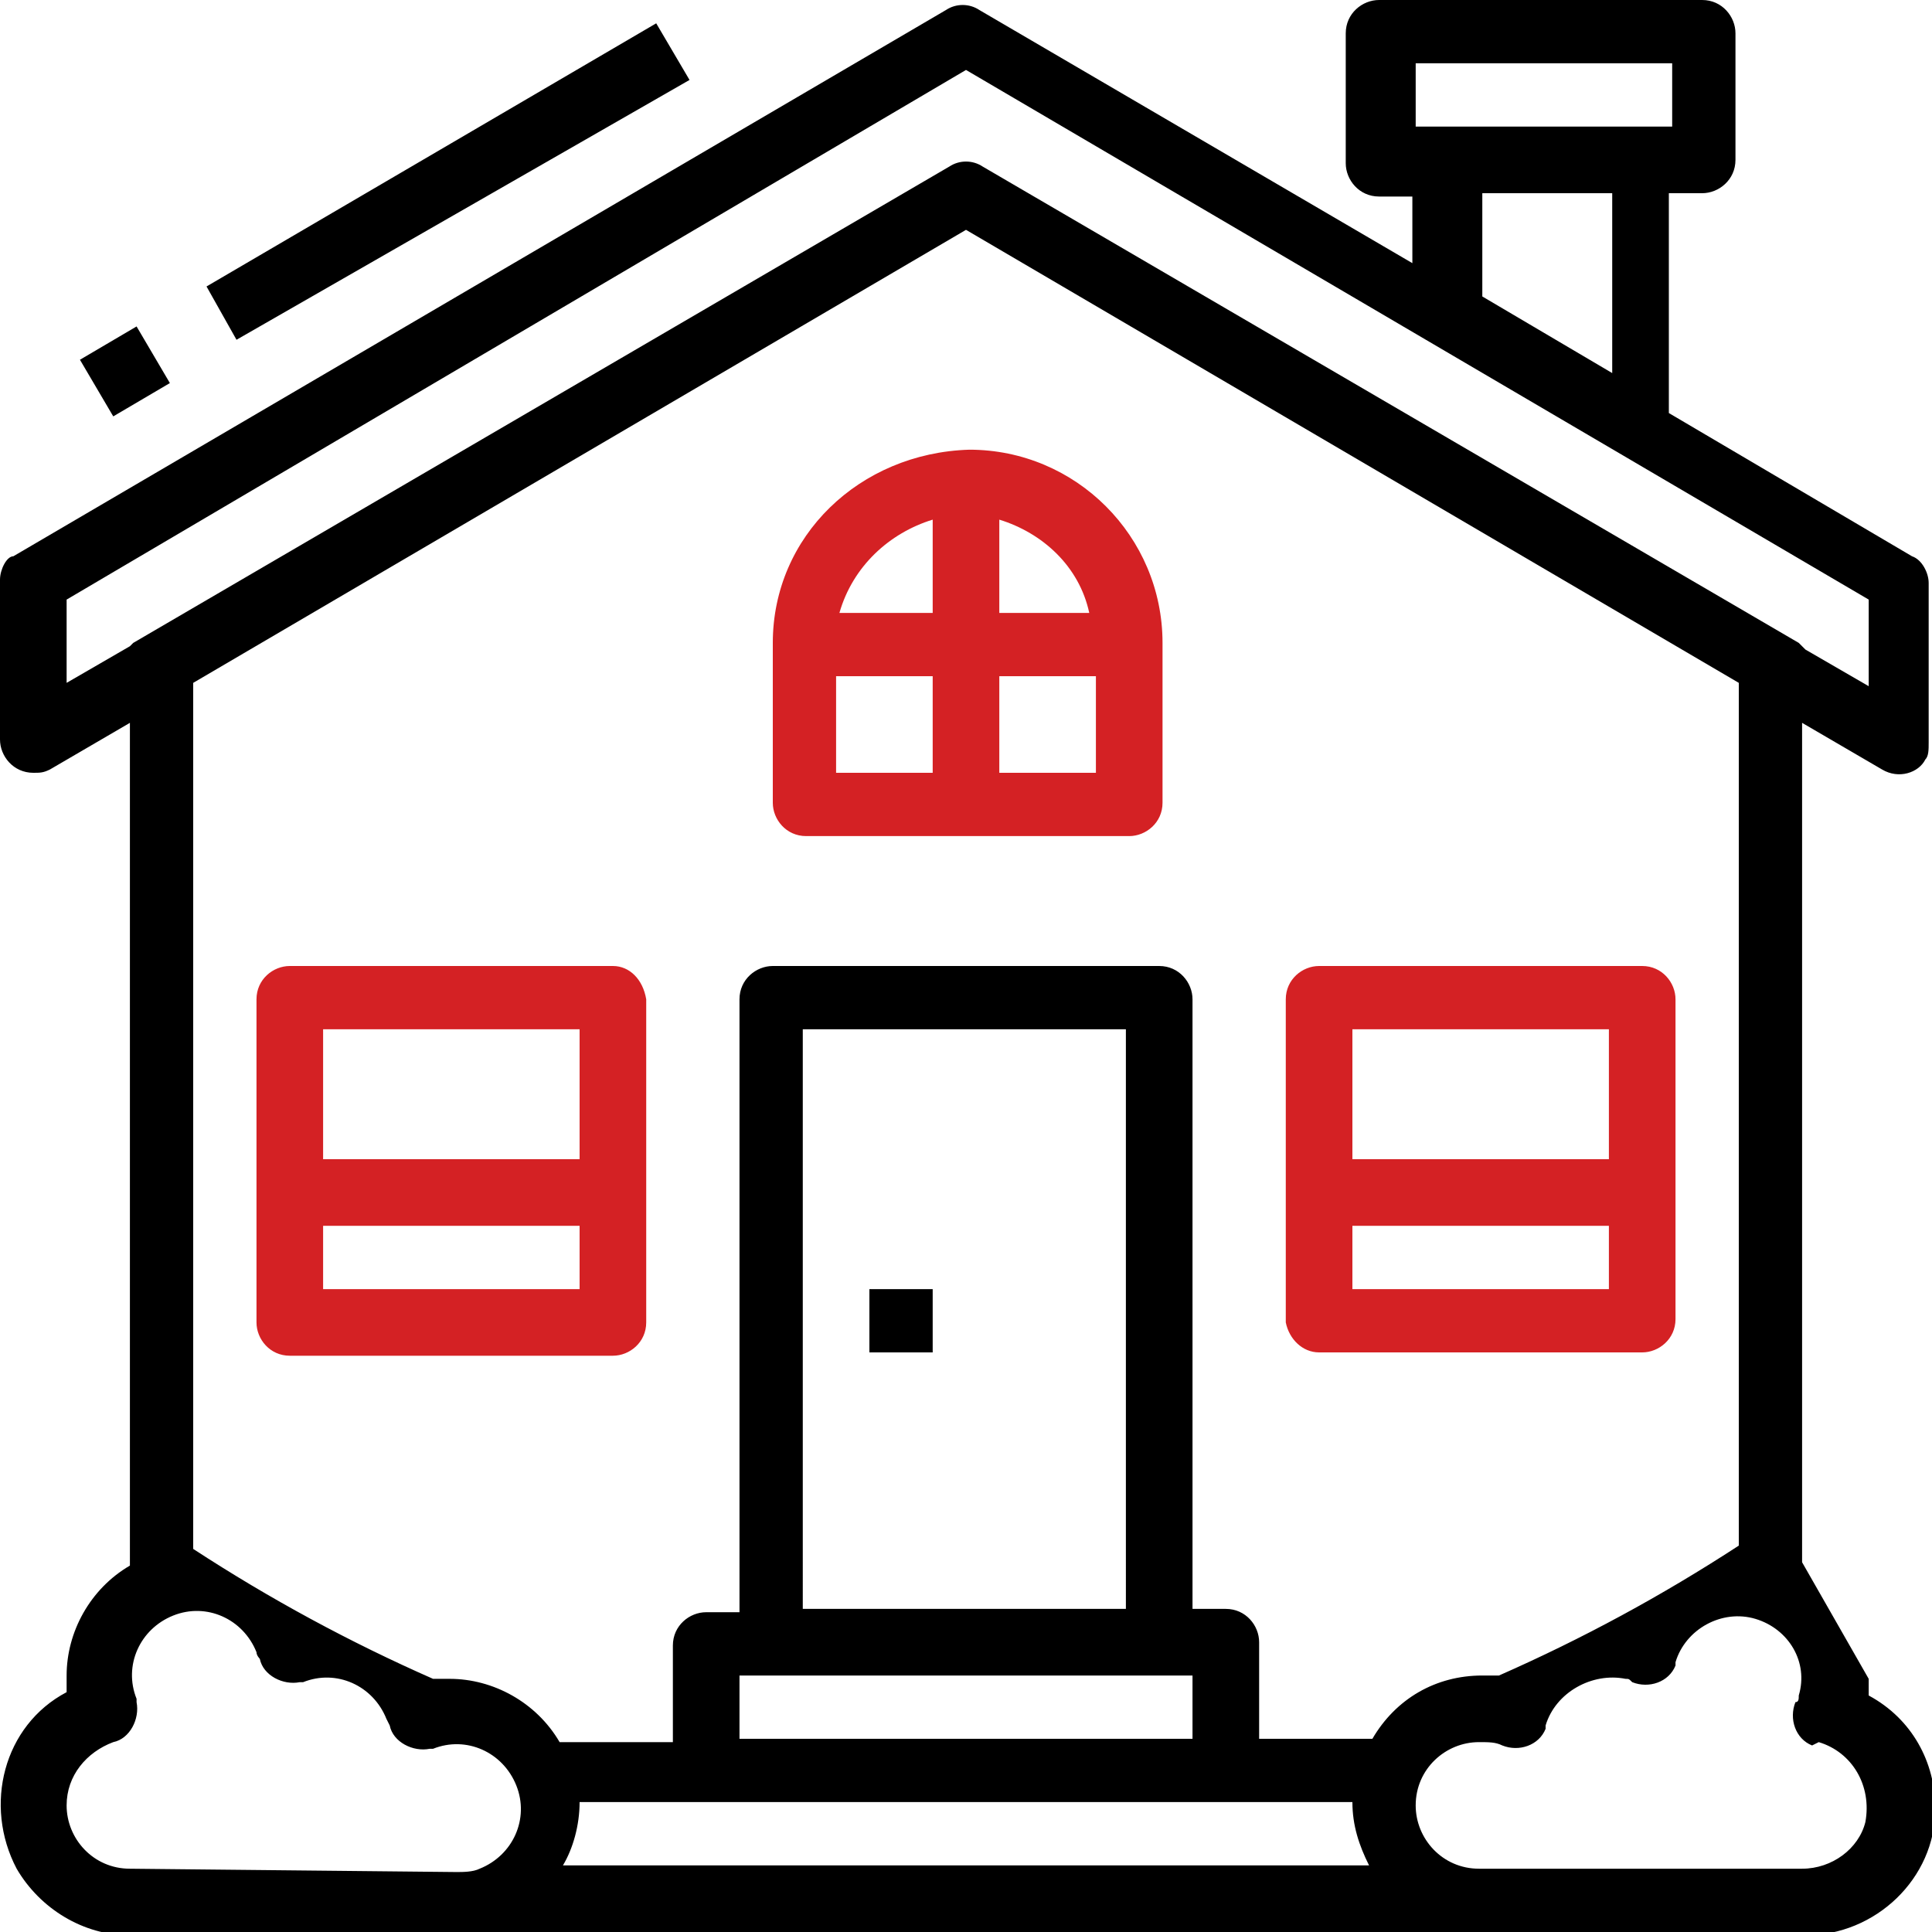 <?xml version="1.0" encoding="UTF-8"?> <!-- Generator: Adobe Illustrator 24.0.1, SVG Export Plug-In . SVG Version: 6.00 Build 0) --> <svg xmlns="http://www.w3.org/2000/svg" xmlns:xlink="http://www.w3.org/1999/xlink" id="_6.svg" x="0px" y="0px" viewBox="0 0 58 58" style="enable-background:new 0 0 58 58;" xml:space="preserve"> <style type="text/css"> .st0{fill-rule:evenodd;clip-rule:evenodd;} .st1{fill-rule:evenodd;clip-rule:evenodd;fill:#D42124;} </style> <path id="Фигура_24" class="st0" d="M26.1,38.7H28v1.9h-1.9V38.7L26.1,38.7z M54.1,46.9V21.7l2.4,1.4c0.5,0.3,1.1,0.1,1.3-0.3 c0.1-0.1,0.1-0.3,0.1-0.5v-4.8c0-0.3-0.2-0.7-0.5-0.8l-7.3-4.3V5.8h1c0.5,0,1-0.4,1-1c0,0,0,0,0,0V1c0-0.5-0.4-1-1-1c0,0,0,0,0,0 h-9.7c-0.5,0-1,0.4-1,1c0,0,0,0,0,0v3.9c0,0.5,0.4,1,1,1c0,0,0,0,0,0h1v2l-13-7.6c-0.3-0.2-0.7-0.2-1,0l-28,16.4 C0.2,16.7,0,17.1,0,17.4v4.8c0,0.5,0.4,1,1,1c0,0,0,0,0,0c0.2,0,0.3,0,0.5-0.1l2.4-1.4v25.3c-1.2,0.7-1.9,2-1.9,3.3 c0,0.2,0,0.3,0,0.5c-1.9,1-2.5,3.4-1.5,5.3c0.7,1.2,2,2,3.4,2h50.3c2.1,0,3.9-1.7,3.9-3.8c0-1.4-0.7-2.7-2-3.4c0-0.2,0-0.3,0-0.5 M42.5,1.9h7.7v1.9h-7.7V1.9z M44.5,5.8h3.9v5.4l-3.9-2.3V5.8L44.5,5.8z M3.9,56.1c-1.1,0-1.9-0.9-1.9-1.9c0-0.9,0.6-1.6,1.4-1.9 c0.5-0.1,0.8-0.7,0.7-1.2c0,0,0,0,0,0c0,0,0-0.1,0-0.1c-0.4-1,0.1-2.1,1.1-2.5c1-0.4,2.1,0.1,2.5,1.1l0,0c0,0.1,0.1,0.2,0.1,0.2 c0.1,0.5,0.7,0.8,1.2,0.7c0,0,0.1,0,0.1,0c1-0.4,2.1,0.1,2.5,1.1l0.1,0.2c0.1,0.5,0.7,0.8,1.2,0.7l0.1,0c1-0.4,2.1,0.1,2.5,1.1 c0.4,1-0.1,2.1-1.1,2.5c-0.2,0.1-0.5,0.1-0.7,0.1L3.9,56.1L3.9,56.1z M17.4,54.1h23.2c0,0.7,0.2,1.3,0.5,1.9H16.9 C17.2,55.5,17.4,54.8,17.4,54.1L17.4,54.1z M33.8,48.3h-9.7V30.9h9.7V48.3z M35.8,50.3v1.9H22.2v-1.9L35.8,50.3L35.8,50.3z M54.6,52.3c1,0.3,1.6,1.3,1.4,2.4c-0.2,0.8-1,1.4-1.9,1.4h-9.7c-1.1,0-1.9-0.9-1.9-1.9c0-1.1,0.9-1.9,1.9-1.9c0.3,0,0.5,0,0.7,0.1 c0.5,0.2,1.1,0,1.3-0.5c0,0,0-0.1,0-0.1c0.3-1,1.4-1.6,2.4-1.4c0.1,0,0.1,0,0.2,0.1c0.5,0.2,1.1,0,1.3-0.5c0,0,0,0,0,0l0-0.1 c0.3-1,1.4-1.6,2.4-1.3c1,0.3,1.6,1.3,1.3,2.3c0,0.1,0,0.2-0.1,0.2c-0.2,0.5,0,1.1,0.5,1.3c0,0,0,0,0,0 C54.6,52.3,54.6,52.3,54.6,52.3L54.6,52.3L54.6,52.3z M52.2,46.4c-2.3,1.5-4.7,2.8-7.2,3.9c-0.2,0-0.3,0-0.5,0 c-1.4,0-2.6,0.7-3.3,1.9h-3.4v-2.9c0-0.5-0.4-1-1-1c0,0,0,0,0,0h-1V30c0-0.5-0.4-1-1-1H23.2c-0.5,0-1,0.4-1,1v18.4h-1 c-0.5,0-1,0.4-1,1c0,0,0,0,0,0v2.9h-3.4c-0.7-1.2-2-1.9-3.3-1.9c-0.2,0-0.3,0-0.5,0c-2.5-1.1-4.9-2.4-7.2-3.9V20.5L29,6.9l23.2,13.6 L52.2,46.4L52.2,46.4z M54,19.3L29.5,5c-0.3-0.2-0.7-0.2-1,0L4,19.3l-0.1,0.1l-1.9,1.1V18L29,2.1L56.1,18v2.6l-1.9-1.1L54,19.3z M6.2,8.6l13.5-7.9l1,1.7L7.1,10.2L6.2,8.6z M2.4,10.8l1.7-1l1,1.7l-1.7,1L2.4,10.8z"></path> <path id="Фигура_24_копия" class="st1" d="M23.2,19.3v4.8c0,0.5,0.4,1,1,1c0,0,0,0,0,0h9.7c0.5,0,1-0.4,1-1c0,0,0,0,0,0 v-4.8c0-3.2-2.6-5.8-5.8-5.8C25.8,13.6,23.2,16.1,23.2,19.3z M28,15.6v2.8h-2.8C25.6,17,26.7,16,28,15.6L28,15.6z M25.1,20.3H28v2.9 h-2.9V20.3z M30,23.2v-2.9h2.9v2.9H30z M32.7,18.4H30v-2.8C31.3,16,32.4,17,32.7,18.4L32.7,18.4z M39.6,40.6h9.7c0.5,0,1-0.4,1-1V30 c0-0.5-0.4-1-1-1h-9.7c-0.5,0-1,0.4-1,1v9.7C38.7,40.2,39.1,40.6,39.6,40.6L39.6,40.6z M40.6,38.7v-1.9h7.7v1.9H40.6z M48.3,30.9 v3.9h-7.7v-3.9L48.3,30.9L48.3,30.9z M18.4,29H8.7c-0.5,0-1,0.4-1,1c0,0,0,0,0,0v9.7c0,0.5,0.4,1,1,1c0,0,0,0,0,0h9.7 c0.5,0,1-0.4,1-1V30C19.3,29.4,18.9,29,18.4,29z M17.4,30.9v3.9H9.7v-3.9L17.4,30.9L17.4,30.9z M9.7,38.7v-1.9h7.7v1.9H9.7z"></path> </svg> 
